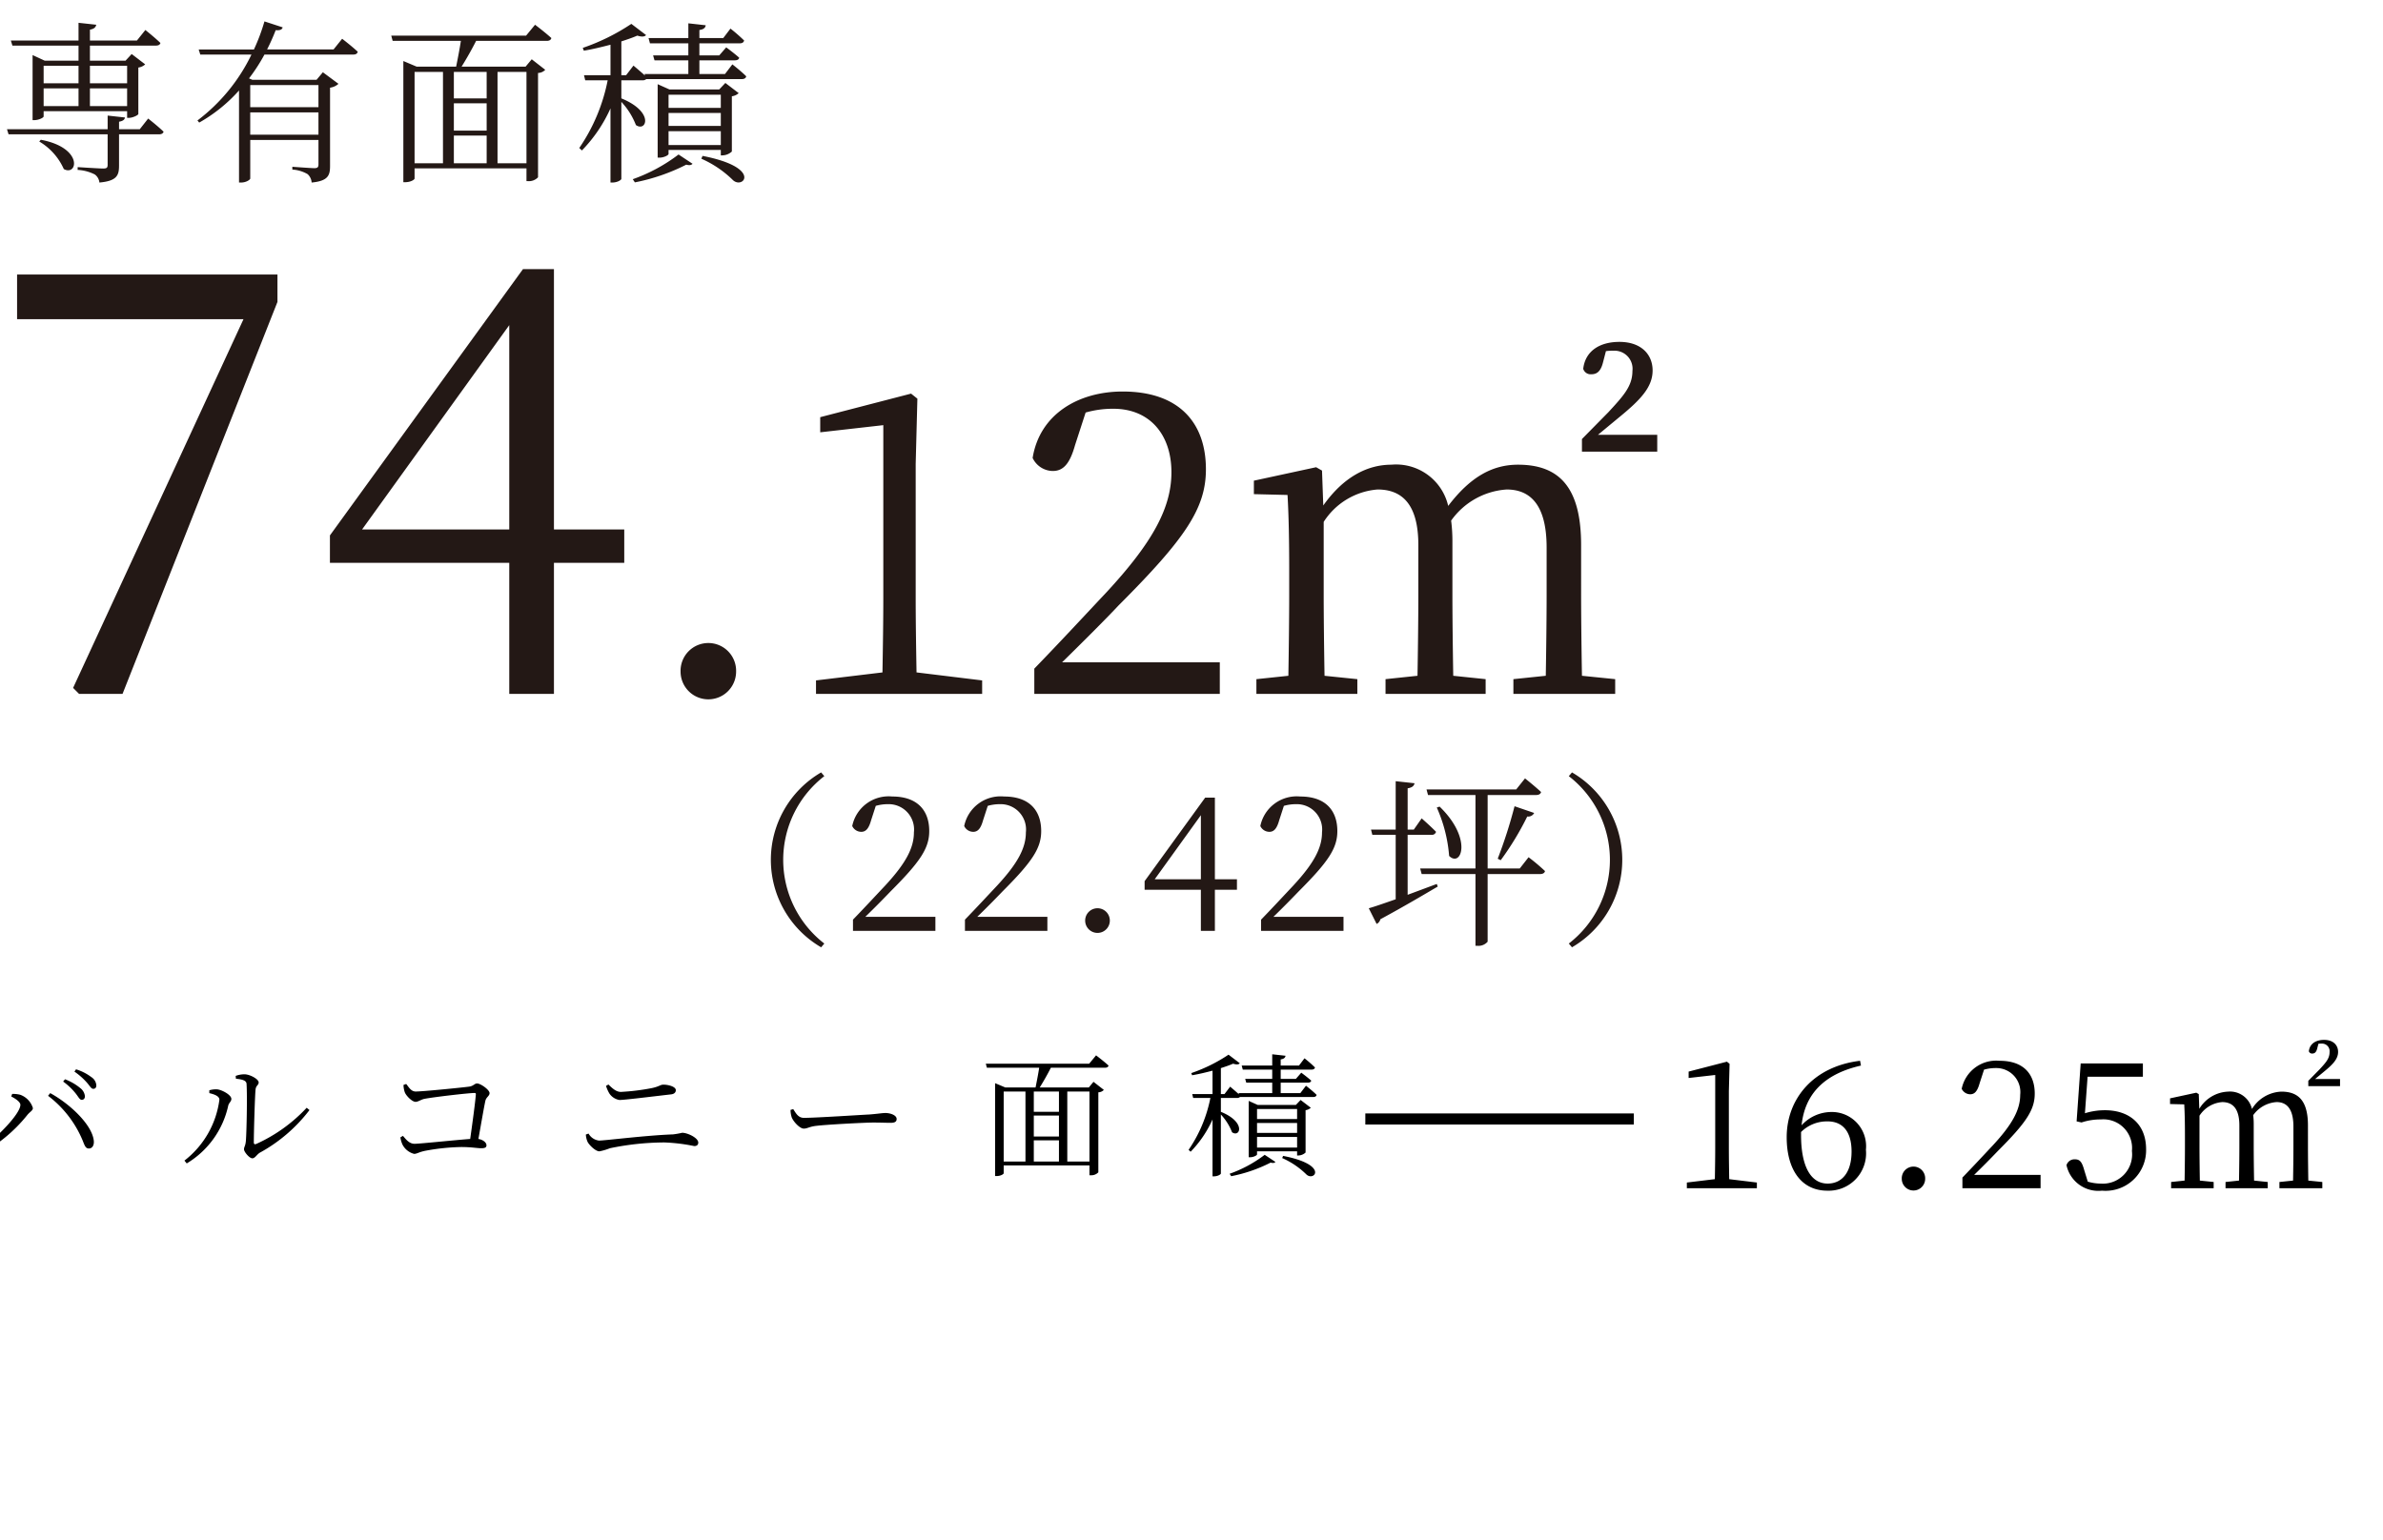 <svg xmlns="http://www.w3.org/2000/svg" viewBox="0 0 215 139"><defs><style>.cls-1{fill:#231815}</style></defs><g id="レイヤー_7" data-name="レイヤー 7"><path d="M1.014 98.951l.085-.23a2.645 2.645 0 01.715.072 1.84 1.84 0 011.153 1.201c0 .23-.267.34-.486.607a13.644 13.644 0 01-4.33 3.578l-.182-.242c1.565-1.068 3.87-3.385 3.87-4.234 0-.279-.51-.594-.825-.752zm7.01 4.694c-.302 0-.375-.242-.569-.727a9.764 9.764 0 00-3.118-4.028l.194-.242c1.723.934 3.761 2.814 3.93 4.282.05.449-.157.715-.436.715zm-1.2-4.973a5.715 5.715 0 00-1.128-1.068l.17-.206a4.884 4.884 0 011.383.8 1.056 1.056 0 01.412.729c0 .206-.11.327-.29.327-.183 0-.304-.279-.547-.582zm1.007-.983a5.993 5.993 0 00-1.116-.982l.145-.207a4.414 4.414 0 011.384.704.962.962 0 01.448.74c0 .206-.097.316-.279.316-.194 0-.315-.28-.582-.57zM18.885 98.648v-.255a2.034 2.034 0 01.704-.085c.424.037 1.285.497 1.285.861 0 .255-.23.34-.29.643a8.083 8.083 0 01-3.737 5.18l-.206-.255a8.293 8.293 0 003.154-5.495c0-.376-.619-.521-.91-.594zm2.378-1.553a2.198 2.198 0 01.8-.145c.486 0 1.274.436 1.274.727 0 .267-.242.267-.279.643-.06.558-.158 3.858-.158 4.767 0 .17.073.195.195.158a14.157 14.157 0 004.573-3.275l.254.206a14.191 14.191 0 01-4.476 3.845c-.279.17-.436.51-.679.51-.267 0-.752-.582-.752-.813s.133-.29.17-.776c.06-.692.133-3.955.06-5.12-.012-.303-.34-.412-.958-.473zM36.648 97.823c.242.291.436.68.86.68.62 0 4.04-.34 4.793-.438.424-.048.51-.29.74-.29.315 0 1.128.57 1.128.873 0 .254-.303.364-.377.691-.12.534-.376 2.038-.63 3.445.4.061.728.315.728.57 0 .195-.134.267-.473.267-.364 0-.886-.109-1.796-.109a19.307 19.307 0 00-3.19.328c-.643.12-.8.29-1.068.29a1.642 1.642 0 01-1.03-.8 2.192 2.192 0 01-.207-.691l.23-.134c.268.316.57.716 1.044.716s3.687-.34 5.022-.437c.206-1.456.46-3.324.51-4.015.011-.097-.025-.133-.122-.133-.521 0-3.676.363-4.537.533-.279.06-.558.267-.776.267-.328 0-.886-.582-.983-.885a2.165 2.165 0 01-.109-.643zM52.858 102.384l.243-.085a1.244 1.244 0 00.946.631c.534 0 4.246-.473 6.672-.558a7.087 7.087 0 00.825-.146c.497 0 1.455.461 1.455.886 0 .206-.133.315-.363.315a16.101 16.101 0 00-2.693-.328 24.556 24.556 0 00-4.913.522 5.327 5.327 0 01-.947.28c-.363 0-.934-.583-1.067-.85a1.84 1.84 0 01-.158-.667zm7.716-3.627c-1.99.23-4.246.51-4.683.51a1.364 1.364 0 01-.91-.583 3.066 3.066 0 01-.303-.691l.218-.122c.461.461.765.667 1.128.667a20.102 20.102 0 002.767-.34c.703-.145.776-.314 1.067-.314.449 0 1.116.181 1.116.497 0 .194-.134.34-.4.376zM71.567 100.091c.267.413.461.789.971.789 1.08 0 5.325-.28 5.883-.303.813-.061 1.153-.134 1.468-.134.461 0 1.007.206 1.007.534 0 .218-.121.351-.534.351-.425 0-.849-.024-1.59-.024-.763 0-4.172.182-5.082.292-.691.072-.825.254-1.176.254-.34 0-.91-.594-1.08-1.007a2.153 2.153 0 01-.11-.68zM98.89 95.24s.69.52 1.127.921c-.037.133-.145.194-.315.194h-4.889a23.827 23.827 0 01-1.007 1.783h4.428l.425-.51.933.728a.705.705 0 01-.497.219v7.218a.857.857 0 01-.679.266h-.122v-.885h-7.739v.704c0 .073-.255.254-.655.254h-.121V97.75l.922.388h2.73c.096-.485.242-1.213.327-1.783h-4.72l-.096-.364h9.328zm-8.335 9.582h1.965v-6.32h-1.965zm4.986-6.32h-2.269v1.832h2.269zm0 2.172h-2.269v1.892h2.269zm-2.269 4.148h2.269v-1.916h-2.269zm3.021-6.32v6.32h2.001v-6.32zM117.829 97.98s.606.473.958.826c-.024.133-.146.193-.304.193h-6.611a.372.372 0 01-.267.085h-1.455v1.25c2.317.946 1.722 2.353 1.007 1.844a4.993 4.993 0 00-1.007-1.601v5.325c0 .073-.267.255-.631.255h-.122v-5.132a10.051 10.051 0 01-1.977 2.912l-.182-.17a12.557 12.557 0 001.966-4.683h-1.553l-.085-.351h1.831v-2.111c-.606.158-1.25.315-1.843.412l-.073-.194a14.436 14.436 0 003.36-1.662l1.019.776c-.11.122-.303.134-.607.037-.303.133-.691.267-1.103.4v2.342h.327l.51-.668s.448.376.8.692l-.036-.11h3.033v-.945h-2.342l-.097-.34h2.439v-.837h-2.657l-.097-.364h2.754v-1.019l1.2.133c-.024.17-.145.291-.436.328v.558h1.65l.497-.655a11 11 0 01.946.825c-.036.133-.133.194-.303.194h-2.79v.837h1.37l.486-.558s.546.4.898.715c-.025.134-.146.183-.316.183h-2.438v.946h1.77zm-6.891 7.946a11.589 11.589 0 003.166-1.71l.97.643c-.096.096-.205.12-.436.06a13.526 13.526 0 01-3.555 1.225zm6.09-1.65v-.376h-3.615v.279c0 .085-.315.255-.63.255h-.122V99.35l.813.364h3.444l.425-.449.922.704a.862.862 0 01-.473.218v3.822a.996.996 0 01-.643.266zm-3.615-4.197v.91h3.615v-.91zm3.615 1.262h-3.615v.897h3.615zm0 2.22v-.959h-3.615v.958zm-1.262.752c4.173.812 2.802 2.341 2.099 1.674a7.314 7.314 0 00-2.184-1.48z"/><g><path d="M158.51 106.716v.512h-6.318v-.512l2.527-.304c.016-.959.032-1.903.032-2.846V97.01l-2.398.272v-.577l3.454-.895.24.192-.065 2.479v5.085c0 .943.016 1.887.032 2.847zM167.9 96.162c-3.374.768-5.069 2.623-5.357 5.39a3.656 3.656 0 012.655-1.2 3.087 3.087 0 013.15 3.406 3.374 3.374 0 01-3.486 3.694c-2.27 0-3.662-1.807-3.662-4.83 0-3.421 2.366-6.38 6.62-6.892zm-5.405 6.269c0 2.862.896 4.38 2.399 4.38 1.28 0 2.159-.99 2.159-2.893 0-1.871-.864-2.719-2.159-2.719a3.31 3.31 0 00-2.399.96zM171.583 106.38a1.056 1.056 0 112.11 0 1.055 1.055 0 11-2.11 0zM184.106 106.029v1.199h-7.052v-.96c.991-1.023 1.983-2.094 2.75-2.91 1.76-1.903 2.463-3.214 2.463-4.557a2.167 2.167 0 00-2.206-2.415 3.783 3.783 0 00-1.056.144l-.4 1.231c-.191.688-.432.991-.847.991a.858.858 0 01-.768-.495 3.177 3.177 0 013.422-2.527c2.159 0 3.167 1.2 3.167 2.959 0 1.47-.768 2.622-3.327 5.18a83.933 83.933 0 01-2.143 2.16zM188.108 100.464a6.087 6.087 0 011.808-.272c2.206 0 3.71 1.263 3.71 3.518a3.66 3.66 0 01-3.982 3.741 2.938 2.938 0 01-3.199-2.302.753.753 0 01.752-.528c.448 0 .64.224.847.976l.32 1.04a4.227 4.227 0 001.183.175 2.638 2.638 0 002.8-2.943 2.586 2.586 0 00-2.8-2.846 5.37 5.37 0 00-1.743.272l-.447-.096.368-5.229h5.612v1.2h-4.989zM208.23 103.47c0 .88.016 2.159.031 3.07l1.264.128v.56h-3.87v-.56l1.231-.128c.016-.911.032-2.19.032-3.07v-1.807c0-1.647-.64-2.207-1.52-2.207a2.815 2.815 0 00-2.11 1.183 6.094 6.094 0 01.048.8v2.031c0 .896.016 2.143.032 3.07l1.232.128v.56h-3.807v-.56l1.216-.128c.016-.911.032-2.174.032-3.07v-1.903c0-1.535-.608-2.11-1.551-2.11a2.68 2.68 0 00-2.047 1.23v2.783c0 .863.016 2.143.032 3.07l1.247.128v.56h-3.838v-.56l1.216-.128c.016-.927.031-2.207.031-3.07v-.912c0-1.12-.015-2.063-.063-2.894l-1.28-.032v-.512l2.367-.511.224.128.048 1.327a3.176 3.176 0 012.59-1.551 2.032 2.032 0 012.16 1.567 3.26 3.26 0 012.654-1.567c1.583 0 2.398.879 2.398 3.054zm2.894-6.093v.64h-2.863v-.48l1.008-1.023c.576-.624.911-.992.911-1.567a.686.686 0 00-.72-.768 1.728 1.728 0 00-.287.016l-.112.432c-.096.384-.272.448-.448.448a.293.293 0 01-.303-.208c.08-.688.64-1.024 1.375-1.024.831 0 1.263.48 1.263 1.087 0 .624-.448 1.104-1.247 1.76l-.832.687z"/></g><g><path class="cls-1" d="M74.085 69.705l.287.338a9.546 9.546 0 000 15.107l-.287.338a9.132 9.132 0 010-15.783zM84.394 82.74v1.264h-7.436v-1.012c1.045-1.08 2.09-2.208 2.9-3.069 1.855-2.006 2.597-3.389 2.597-4.805a2.285 2.285 0 00-2.327-2.546 3.982 3.982 0 00-1.113.152l-.421 1.298c-.203.725-.456 1.045-.894 1.045a.906.906 0 01-.81-.522A3.35 3.35 0 0180.5 71.88c2.276 0 3.338 1.264 3.338 3.119 0 1.551-.81 2.765-3.507 5.463a87.89 87.89 0 01-2.26 2.276zM94.497 82.74v1.264H87.06v-1.012c1.045-1.08 2.09-2.208 2.9-3.069 1.855-2.006 2.597-3.389 2.597-4.805a2.285 2.285 0 00-2.327-2.546 3.982 3.982 0 00-1.113.152l-.421 1.298c-.203.725-.456 1.045-.894 1.045a.906.906 0 01-.81-.522 3.35 3.35 0 013.609-2.664c2.276 0 3.338 1.264 3.338 3.119 0 1.551-.81 2.765-3.507 5.463a87.89 87.89 0 01-2.26 2.276zM97.907 83.11a1.113 1.113 0 112.225 0 1.113 1.113 0 01-2.225 0zM111.6 80.294h-1.99v3.71h-1.264v-3.71h-5.076v-.775l5.464-7.537h.876v7.368h1.99zm-3.254-.944v-5.783l-4.165 5.783zM121.214 82.74v1.264h-7.436v-1.012c1.046-1.08 2.091-2.208 2.9-3.069 1.855-2.006 2.597-3.389 2.597-4.805a2.285 2.285 0 00-2.327-2.546 3.982 3.982 0 00-1.113.152l-.421 1.298c-.203.725-.456 1.045-.894 1.045a.906.906 0 01-.81-.522 3.35 3.35 0 013.61-2.664c2.275 0 3.338 1.264 3.338 3.119 0 1.551-.81 2.765-3.508 5.463a87.902 87.902 0 01-2.259 2.276zM127.001 80.75c.826-.304 1.72-.641 2.63-.978l.085.236c-1.214.708-2.934 1.736-5.176 2.95a.624.624 0 01-.338.422l-.708-1.416c.506-.136 1.366-.439 2.428-.81v-5.817h-2.108l-.118-.472h2.226v-4.367l1.703.185c-.05.22-.186.389-.624.456v3.726h.557l.708-1.012s.826.725 1.298 1.214a.383.383 0 01-.421.27H127zm10.91-3.39a17.414 17.414 0 011.483 1.248c-.034.186-.22.27-.438.27h-4.738v6.104a1.082 1.082 0 01-.927.37h-.17v-6.474h-4.855l-.135-.506h4.99v-6.626h-4.282l-.135-.506h8.093l.793-.995s.893.708 1.45 1.23c-.05.186-.203.27-.456.27h-4.366v6.627h2.9zm-8.027-4.569c3.002 2.9 1.956 5.53.86 4.452a13.224 13.224 0 00-1.113-4.368zm5.244 4.704a42.71 42.71 0 001.518-4.737l1.77.607a.602.602 0 01-.624.32 26.012 26.012 0 01-2.394 3.945zM141.829 69.705a9.133 9.133 0 010 15.783l-.288-.338a9.546 9.546 0 000-15.107z"/><g><path class="cls-1" d="M25.033 24.772v2.473L11.057 62.617H7.132l-.537-.538 15.374-33.275H1.541v-4.032zM56.322 50.79h-6.344v11.827h-4.031V50.79h-16.18v-2.472l17.416-24.03h2.795V47.78h6.344zm-10.375-3.01V29.342L32.669 47.78zM61.403 60.606a2.506 2.506 0 115.01 0 2.505 2.505 0 01-5.01 0zM88.612 61.403v1.214h-14.99v-1.214l5.996-.721c.038-2.277.076-4.516.076-6.755V38.368l-5.692.645v-1.366l8.197-2.125.57.455-.153 5.882v12.068c0 2.239.038 4.478.076 6.754zM110.053 59.77v2.847H93.318V60.34c2.353-2.429 4.705-4.971 6.527-6.907 4.175-4.515 5.844-7.627 5.844-10.815 0-3.415-1.973-5.73-5.237-5.73a8.97 8.97 0 00-2.504.341l-.949 2.923c-.456 1.631-1.025 2.352-2.011 2.352a2.04 2.04 0 01-1.822-1.176c.645-3.985 4.174-5.996 8.121-5.996 5.123 0 7.514 2.846 7.514 7.02 0 3.492-1.822 6.224-7.893 12.296-1.063 1.138-2.998 3.074-5.085 5.123zM142.652 53.7c0 2.086.038 5.122.076 7.285l2.998.304v1.328h-9.184v-1.328l2.922-.304c.038-2.163.076-5.199.076-7.286v-4.288c0-3.909-1.518-5.237-3.605-5.237a6.677 6.677 0 00-5.01 2.808 14.612 14.612 0 01.115 1.898v4.82c0 2.124.038 5.084.075 7.285l2.923.304v1.328h-9.032v-1.328l2.884-.304c.038-2.163.076-5.16.076-7.286v-4.516c0-3.643-1.443-5.009-3.681-5.009a6.36 6.36 0 00-4.858 2.922V53.7c0 2.05.038 5.085.076 7.286l2.96.304v1.328h-9.108v-1.328l2.885-.304c.037-2.201.075-5.237.075-7.286v-2.163c0-2.656-.038-4.896-.151-6.869l-3.036-.075v-1.215l5.616-1.214.531.303.114 3.15c1.822-2.58 3.985-3.681 6.148-3.681a4.822 4.822 0 015.123 3.72c2.05-2.695 4.06-3.72 6.3-3.72 3.756 0 5.692 2.087 5.692 7.248zm6.868-14.46v1.519h-6.793V39.62l2.392-2.429c1.365-1.48 2.163-2.352 2.163-3.718a1.628 1.628 0 00-1.708-1.822 4.114 4.114 0 00-.683.038l-.266 1.025c-.228.91-.645 1.062-1.063 1.062a.697.697 0 01-.72-.493c.19-1.632 1.517-2.43 3.263-2.43 1.974 0 2.998 1.14 2.998 2.581 0 1.48-1.063 2.62-2.96 4.175l-1.973 1.632z"/></g><g><path class="cls-1" d="M13.368 10.698s.87.68 1.392 1.187c-.048.158-.19.237-.411.237H10.74v2.817c0 .87-.174 1.392-1.772 1.534a1.023 1.023 0 00-.412-.727 3.819 3.819 0 00-1.55-.412v-.253s1.93.127 2.31.127c.316 0 .395-.08.395-.333v-2.753H.772l-.142-.459h9.082V10.43l1.567.174c-.048.206-.19.317-.538.38v.68h1.867zM.978 3.657h6.107V2.058l1.6.175c-.049.221-.19.38-.57.443v.98h4.24l.76-.949s.838.665 1.36 1.171c-.047.174-.205.238-.427.238H8.114v1.36h3.212l.554-.6 1.219.932a1.122 1.122 0 01-.618.286v4.192c-.015.111-.506.349-.854.349h-.158v-.601H3.937v.474c0 .111-.443.333-.839.333H2.94V4.97l1.092.505h3.053v-1.36H1.12zm2.706 8.956c3.877.728 3.307 3.322 2.072 2.642a5.46 5.46 0 00-2.215-2.484zm.253-6.678v1.582h3.148V5.935zm0 3.64h3.148V7.976H3.937zm4.177-3.64v1.582h3.355V5.935zm3.355 3.64V7.976H8.114v1.599zM30.869 3.498s.87.665 1.408 1.171c-.048.175-.174.254-.396.254H23.86a16.044 16.044 0 01-1.393 2.152l.301.126h5.792l.57-.68 1.408 1.044a1.423 1.423 0 01-.76.348v7.058c0 .838-.158 1.36-1.661 1.502a1.12 1.12 0 00-.365-.759 3.125 3.125 0 00-1.376-.411v-.253s1.662.126 1.994.126c.3 0 .363-.11.363-.348v-2.2h-6.155v3.482c0 .094-.348.364-.838.364h-.175V8.166a14.085 14.085 0 01-3.591 2.896l-.159-.19a16.356 16.356 0 004.874-5.95h-4.62l-.143-.458h4.985a17.805 17.805 0 00.949-2.532l1.645.538c-.063.19-.205.285-.632.253a18.251 18.251 0 01-.776 1.74h5.997zm-8.292 4.178V9.67h6.155V7.676zm6.155 4.478v-2.01h-6.155v2.01zM48.274 2.233s.902.68 1.472 1.202c-.047.174-.19.253-.412.253h-6.376a31.201 31.201 0 01-1.313 2.326h5.775l.554-.664 1.218.95a.92.92 0 01-.649.284v9.415a1.118 1.118 0 01-.886.348H47.5v-1.155H37.404v.918c0 .094-.332.332-.855.332h-.158V5.508l1.203.507h3.56c.127-.634.317-1.583.427-2.327h-6.155l-.127-.474h12.168zm-10.87 12.5h2.563V6.49h-2.563zm6.503-8.244h-2.959v2.39h2.96zm0 2.833h-2.959v2.468h2.96zm-2.959 5.411h2.96v-2.5h-2.96zm3.94-8.244v8.244H47.5V6.49zM66.076 5.808s.792.618 1.25 1.077c-.031.174-.19.253-.395.253h-8.624a.485.485 0 01-.348.11H56.06v1.63c3.022 1.235 2.247 3.07 1.313 2.406a6.487 6.487 0 00-1.313-2.09v6.947c0 .095-.348.332-.823.332h-.158V9.78a13.114 13.114 0 01-2.579 3.798l-.237-.222a16.38 16.38 0 002.563-6.108h-2.025l-.111-.458h2.39V4.036c-.792.206-1.63.412-2.406.539l-.095-.254a18.857 18.857 0 004.383-2.167l1.33 1.012c-.143.159-.397.174-.792.048-.396.174-.902.348-1.44.522V6.79h.427l.665-.87s.585.49 1.044.901l-.047-.142h3.955V5.445h-3.053l-.127-.443h3.18V3.91H58.64l-.126-.475h3.591v-1.33l1.567.175c-.031.222-.19.38-.57.427v.728h2.152l.65-.854a14.453 14.453 0 011.234 1.076c-.048.174-.175.253-.396.253H63.1v1.092h1.789l.632-.728s.712.522 1.171.933c-.031.174-.19.238-.41.238h-3.181v1.234h2.31zM57.09 16.173a15.129 15.129 0 004.13-2.231l1.265.839c-.126.126-.269.158-.569.079a17.653 17.653 0 01-4.636 1.598zm7.943-2.152v-.49h-4.715v.363c0 .111-.412.333-.823.333h-.159v-6.63l1.061.475h4.494l.553-.586 1.203.918a1.12 1.12 0 01-.617.284v4.985a1.297 1.297 0 01-.839.348zm-4.715-5.475v1.187h4.715V8.546zm4.715 1.646h-4.715v1.17h4.715zm0 2.895v-1.25h-4.715v1.25zm-1.646.982c5.444 1.06 3.655 3.053 2.738 2.183a9.538 9.538 0 00-2.849-1.93z"/></g></g><path d="M123.183 100.481h24.222v1h-24.222z"/></g></svg>